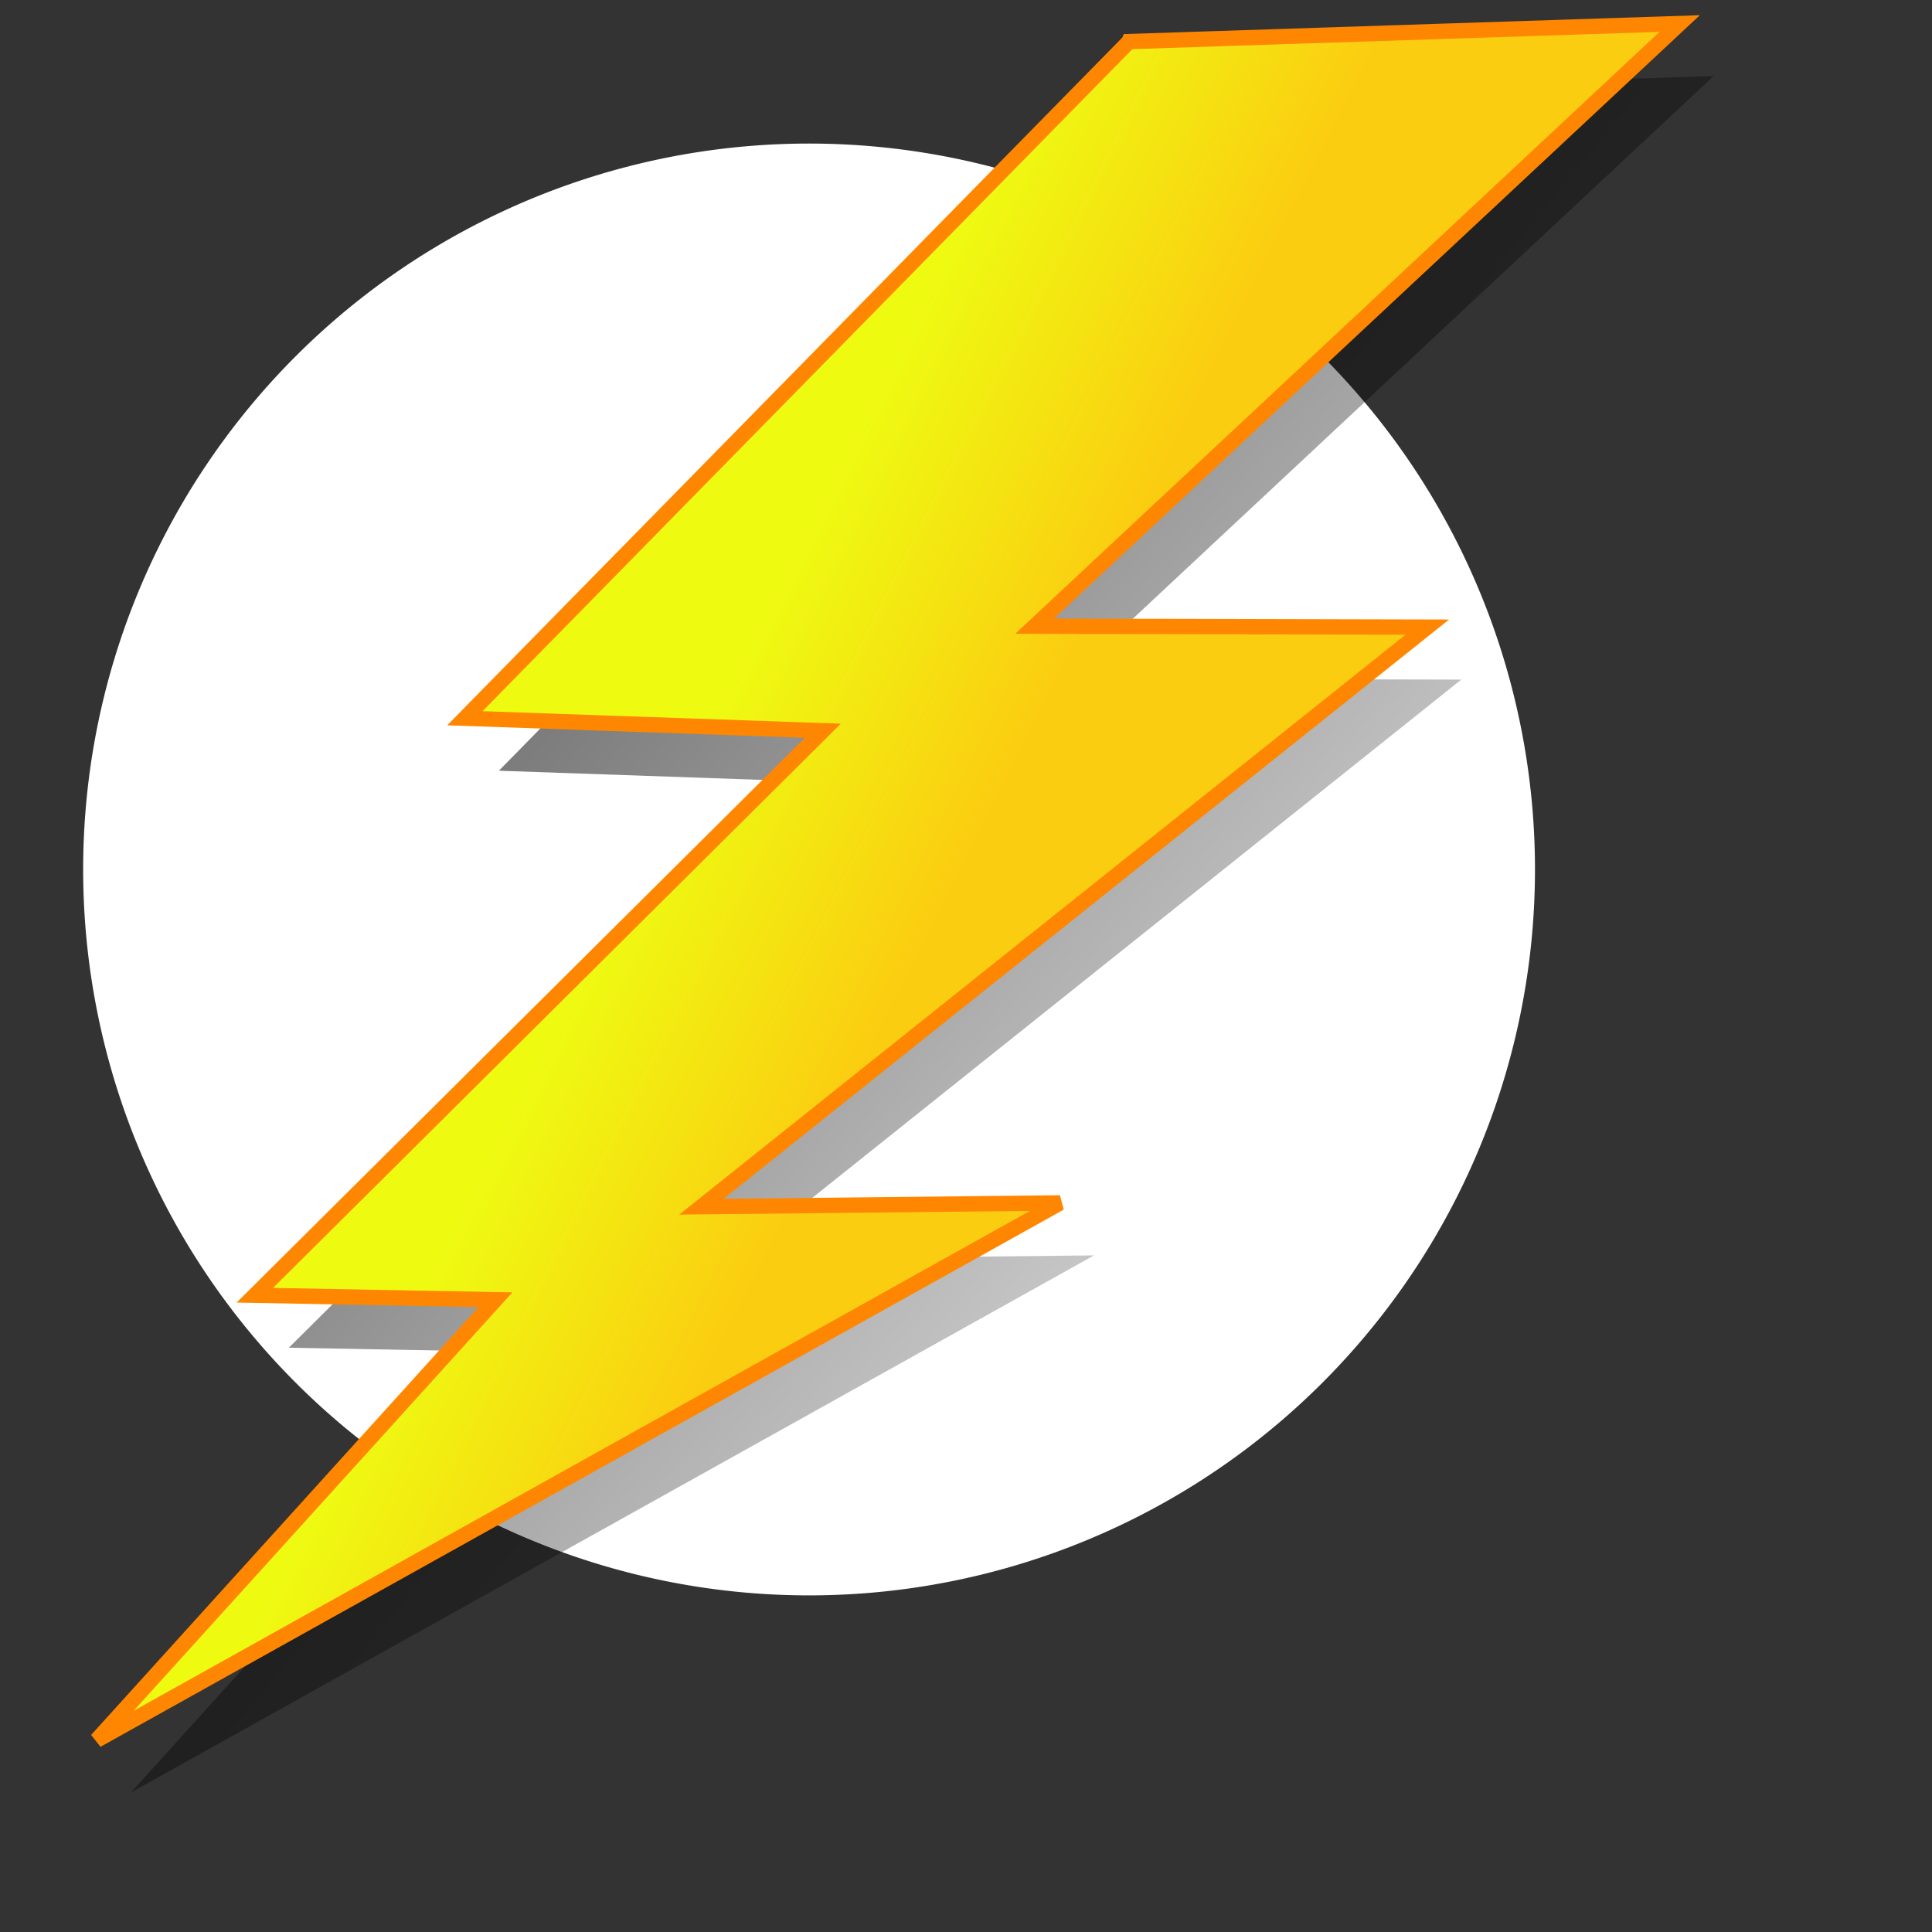 <?xml version="1.0" encoding="UTF-8"?>
<svg width="266.667" height="266.667" xmlns="http://www.w3.org/2000/svg" xmlns:svg="http://www.w3.org/2000/svg" xmlns:xlink="http://www.w3.org/1999/xlink">
 <rect width="100%" height="100%" fill="#333333" stroke="none"/>
 <defs>
  <linearGradient id="linearGradient4728">
   <stop id="stop4729" offset="0" stop-color="#eefb11"/>
   <stop id="stop4730" offset="1" stop-color="#fbcd11"/>
  </linearGradient>
  <linearGradient id="linearGradient4140">
   <stop id="stop4141" offset="0" stop-color="#ffffff"/>
   <stop id="stop4142" offset="1" stop-opacity="0" stop-color="#fffcfc"/>
  </linearGradient>
  <linearGradient id="linearGradient4830">
   <stop id="stop4831" offset="0" stop-color="#000000"/>
   <stop id="stop4832" offset="1" stop-opacity="0" stop-color="#000000"/>
  </linearGradient>
  <linearGradient id="linearGradient1719" x1="-0.042" x2="0.924" xlink:href="#linearGradient4830" y1="0.039" y2="0.883"/>
  <linearGradient id="linearGradient1721" x1="0.498" x2="0.498" xlink:href="#linearGradient4140" y1="-Infinity" y2="Infinity"/>
  <linearGradient id="linearGradient1722" x1="0.385" x2="0.547" xlink:href="#linearGradient4728" y1="0.405" y2="0.492"/>
 </defs>
 <g>
  <title>Layer 1</title>
  <g id="layer1">
   <g id="g1713" transform="matrix(3.279,0,0,3.279,-9.76,-5.697) ">
    <path d="m67.59,38.337a30.556,30.556 0 1 1 -61.113,0a30.556,30.556 0 1 1 61.113,0z" id="path3504" stroke-miterlimit="4" stroke-linejoin="round" stroke-width="0" stroke="#000079" fill-rule="evenodd" fill="#ffffff"/>
    <path d="m51.933,5.699l-27.956,28.481l15.069,0.526l-23.91,23.762l10.127,0.189l-16.781,18.538l40.547,-22.613l-15.093,0.159l30.552,-24.396l-16.526,-0.041l27.153,-25.367l-23.181,0.76l-0,0z" id="path4829" stroke-miterlimit="4" stroke-width="0" stroke="#ff8600" fill-rule="evenodd" fill="url(#linearGradient1719)" opacity="0.789"/>
    <path d="m54.922,18.278a17.67,9.079 0 1 1 -35.34,0a17.67,9.079 0 1 1 35.34,0z" id="path4764" marker-start="none" stroke-dashoffset="0" stroke-miterlimit="4" stroke-linejoin="round" stroke-linecap="round" stroke-width="0" stroke="url(#linearGradient1721)" fill-rule="evenodd" fill="#ffffff" opacity="0.845"/>
    <path d="m50.501,3.49l-27.956,28.481l15.069,0.526l-23.91,23.762l10.127,0.189l-16.781,18.538l40.547,-22.613l-15.093,0.159l30.552,-24.396l-16.526,-0.041l27.153,-25.367l-23.181,0.76z" id="path4828" stroke-width="0.484pt" stroke="#ff8600" fill-rule="evenodd" fill="url(#linearGradient1722)"/>
   </g>
  </g>
 </g>
</svg>